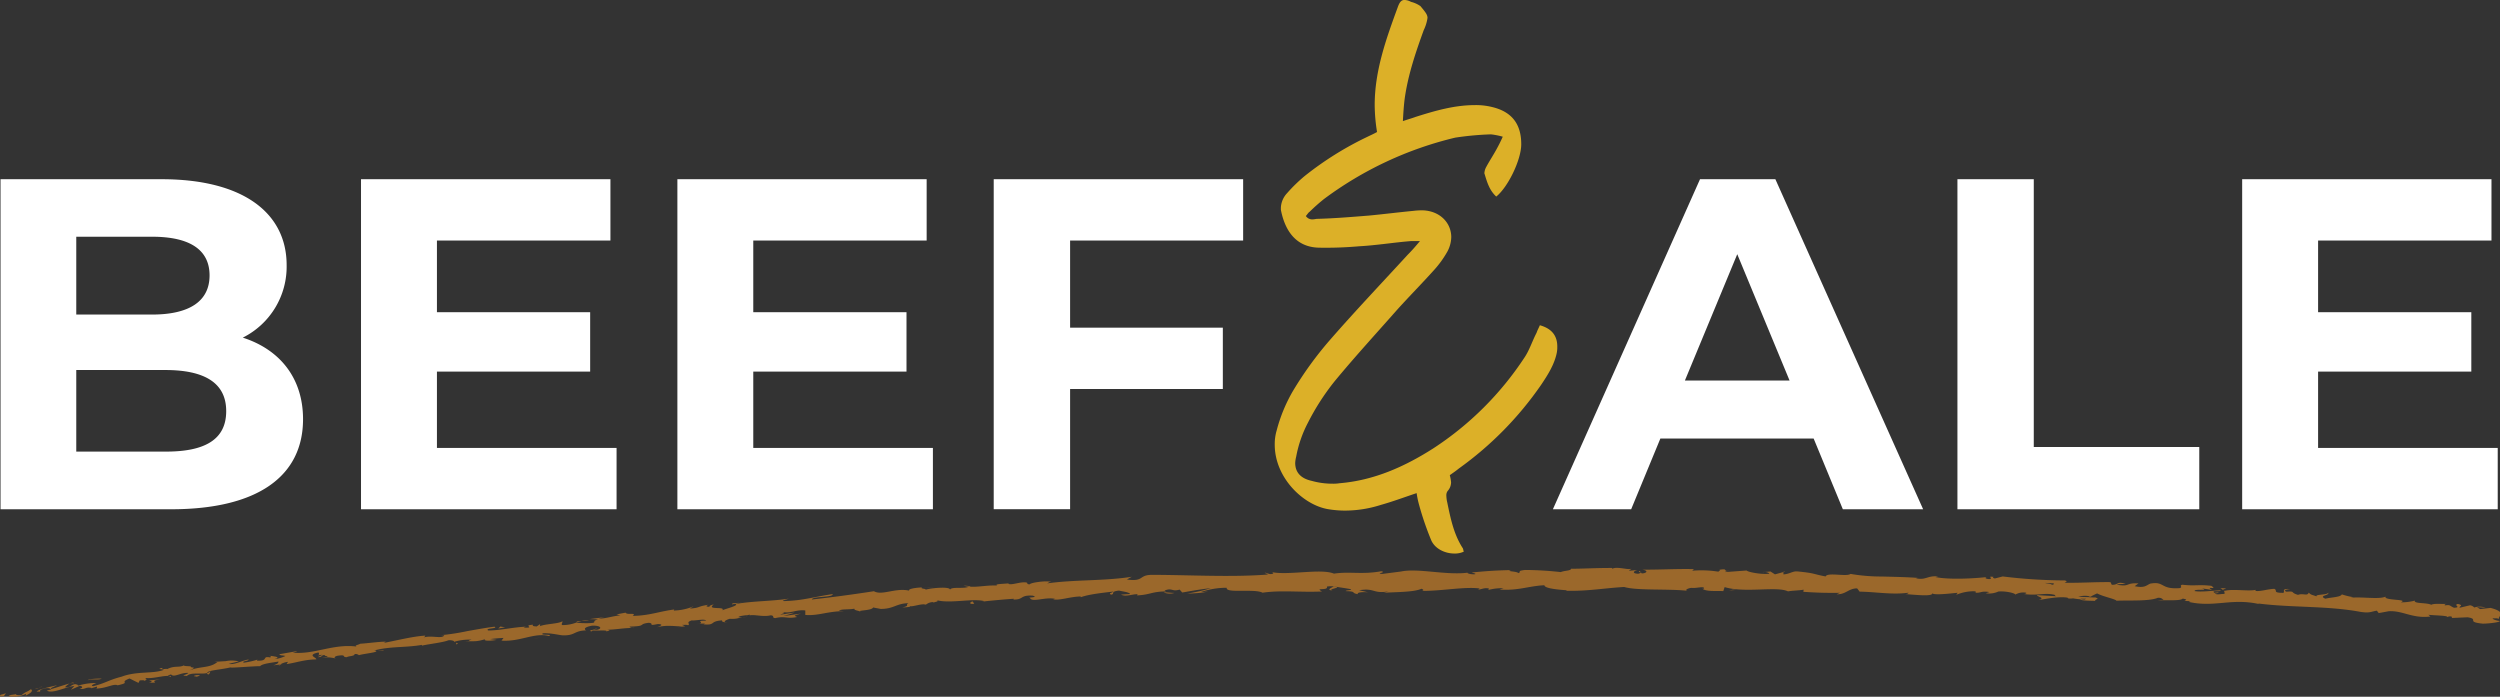<svg id="Layer_1" data-name="Layer 1" xmlns="http://www.w3.org/2000/svg" viewBox="0 0 659.82 183.88"><rect x="0" y="0" width="659.82" height="183.88" fill="#333333" stroke="none"/><defs><style>.cls-1{fill:#fff;}.cls-2{fill:#dcb028;}.cls-3{fill:#9b682b;}</style></defs><path class="cls-1" d="M115.41,137.75c0,15.06-12,23.77-34.84,23.77h-45V74.41H78.08c21.78,0,33,9.09,33,22.65a20.93,20.93,0,0,1-11.57,19.16C109.19,119.33,115.41,126.8,115.41,137.75ZM55.56,89.59v20.54h20c9.83,0,15.18-3.49,15.18-10.33S85.42,89.59,75.59,89.59Zm39.57,46c0-7.34-5.6-10.82-16.06-10.82H55.56v21.53H79.07C89.53,146.34,95.13,143.1,95.13,135.63Z" transform="translate(-35.43 -27.11)"/><path class="cls-1" d="M198.16,145.34v16.18H130.71V74.41h65.83V90.59H150.75V109.5h40.44v15.68H150.75v20.16Z" transform="translate(-35.43 -27.11)"/><path class="cls-1" d="M281.65,145.34v16.18H214.21V74.41H280V90.59H234.24V109.5h40.44v15.68H234.24v20.16Z" transform="translate(-35.43 -27.11)"/><path class="cls-1" d="M317.86,90.59v23h40.31v16.18H317.86v31.73H297.7V74.41h65.83V90.59Z" transform="translate(-35.43 -27.11)"/><path class="cls-2" d="M418.41,154.41a3.42,3.42,0,0,1-.87,2.24,1.87,1.87,0,0,0-.38,1.25,8.71,8.71,0,0,0,.25,1.86c.87,4.23,1.74,8.46,4.11,12.07.12.25.12.62.25.87a5.5,5.5,0,0,1-2.49.5c-2.49,0-5.1-1.24-6.1-3.48a78,78,0,0,1-3.24-9.46,23.19,23.19,0,0,1-.62-3c-3.36,1.12-6.34,2.24-9.45,3.11a31.19,31.19,0,0,1-9.46,1.5,27.1,27.1,0,0,1-4.48-.38c-6.6-1.12-14.06-8.33-14.06-17a12.67,12.67,0,0,1,.5-3.74,41.49,41.49,0,0,1,4.23-10.32A93.93,93.93,0,0,1,386.3,117c6.72-7.72,13.81-15.18,20.66-22.65,1-1,2-2.12,3.23-3.61h-2.36c-4.6.37-9.08,1.12-13.69,1.37a100.91,100.91,0,0,1-10.57.37c-6.35-.12-9.09-4.85-10.08-10v-.62a6,6,0,0,1,1.61-3.74,41.64,41.64,0,0,1,4.73-4.6,85.68,85.68,0,0,1,16.3-10.21c1-.49,1.87-.87,2.74-1.36a46,46,0,0,1-.62-7.1c0-9.08,3-17.42,6.1-25.88.49-1.37,1-1.87,1.74-1.87a3.79,3.79,0,0,1,1.74.5,7.57,7.57,0,0,1,2.49,1.12c1.24,1.49,1.87,2.24,1.87,3.11a10.91,10.91,0,0,1-1,3.24c-2.12,5.85-4.11,11.69-5,17.92-.25,1.86-.37,3.73-.5,6.09,1.37-.49,2.37-.74,3.36-1.12,5.11-1.61,10.21-3.11,15.68-3.11a17.79,17.79,0,0,1,4.48.5c5.23,1.24,7.72,4.48,7.72,9.83,0,4.11-3.49,11.32-6.6,13.81-1.74-1.61-2.36-3.61-3-5.72,0-.13-.13-.25-.13-.5a4.05,4.05,0,0,1,.5-1.62c.87-1.61,1.87-3.11,2.74-4.72.49-.88,1-1.87,1.61-3.24a19,19,0,0,0-3.11-.62,79.18,79.18,0,0,0-9.45.87,94.88,94.88,0,0,0-34.6,16.18A49.25,49.25,0,0,0,381.08,83c-.38.24-.63.74-1,1.12A2,2,0,0,0,382,85c.37,0,.74-.13,1.12-.13,4.48-.12,9.08-.5,13.68-.87,3.86-.37,7.84-.87,11.7-1.24a17.62,17.62,0,0,1,2.62-.13c4.47.25,7.34,3.36,7.34,7.09a8.45,8.45,0,0,1-1,3.74,26.69,26.69,0,0,1-3.48,4.85c-3.24,3.61-6.6,7-9.83,10.58-5.48,6.22-11.08,12.32-16.43,18.79a63.1,63.1,0,0,0-7.09,11,31.65,31.65,0,0,0-3.11,9,8.14,8.14,0,0,0-.25,1.61c0,2.49,1.49,4.11,4.35,4.73a20,20,0,0,0,5.48.75,9.85,9.85,0,0,0,1.87-.12c9.08-.75,17.17-4.36,24.76-9.21a82.93,82.93,0,0,0,24-23.89c1.37-2,2.12-4.48,3.24-6.6.25-.75.62-1.37.87-2,3.11.87,4.6,2.74,4.6,5.6a7.93,7.93,0,0,1-.12,1.62c-.62,3.11-2.36,5.85-4.11,8.46a90,90,0,0,1-21.77,22.15c-.75.62-1.5,1.12-2.37,1.74A10.74,10.74,0,0,1,418.41,154.41Z" transform="translate(-35.43 -27.11)"/><path class="cls-1" d="M514.1,142.85H473.65l-7.71,18.67H445.28l38.83-87.11H504L543,161.52H521.81Zm-6.35-15.3L493.94,94.2l-13.82,33.35Z" transform="translate(-35.43 -27.11)"/><path class="cls-1" d="M552.05,74.41H572.2v70.68h43.68v16.43H552.05Z" transform="translate(-35.43 -27.11)"/><path class="cls-1" d="M694.65,145.34v16.18H627.2V74.41H693V90.59H647.24V109.5h40.44v15.68H647.24v20.16Z" transform="translate(-35.43 -27.11)"/><path class="cls-3" d="M35.56,210.49c-.31.23-.06.58.88.36l.56-.76Z" transform="translate(-35.43 -27.11)"/><path class="cls-3" d="M42.14,210.73c1.07-.48,2.26-1.23,1.44-1.72-1,.79-1.31.57-2.38,1.5-.93.22-1.69,0-1.57-.23-.31.22-1.5.08-1.94.57a7.27,7.27,0,0,0,4.45-.56C42.52,210.38,42.2,210.6,42.14,210.73Z" transform="translate(-35.43 -27.11)"/><path class="cls-3" d="M135.13,198.8h-.6A3,3,0,0,0,135.13,198.8Z" transform="translate(-35.43 -27.11)"/><path class="cls-3" d="M192.92,193c-.44.06-.62.14-.64.2C192.69,193.16,193,193.09,192.92,193Z" transform="translate(-35.43 -27.11)"/><path class="cls-3" d="M202.85,192.83h-.58A1.11,1.11,0,0,0,202.85,192.83Z" transform="translate(-35.43 -27.11)"/><path class="cls-3" d="M135.13,198.8l1.57,0C136.78,198.59,135.89,198.76,135.13,198.8Z" transform="translate(-35.43 -27.11)"/><path class="cls-3" d="M54.68,207.22a3.81,3.81,0,0,0-.81.3l.78-.19A.45.45,0,0,1,54.68,207.22Z" transform="translate(-35.43 -27.11)"/><path class="cls-3" d="M109.79,202.43l-.47.06a2,2,0,0,0-.35.31Z" transform="translate(-35.43 -27.11)"/><path class="cls-3" d="M90.33,205.12c.45,0,.52-.62.66-.89a1.73,1.73,0,0,1-.91.53A.59.59,0,0,0,90.33,205.12Z" transform="translate(-35.43 -27.11)"/><path class="cls-3" d="M59.39,208.81l-.53.16Z" transform="translate(-35.43 -27.11)"/><path class="cls-3" d="M123.76,200.85a.44.44,0,0,0,.2.18C124,201,123.88,200.9,123.76,200.85Z" transform="translate(-35.43 -27.11)"/><path class="cls-3" d="M672.57,185.48s0,.06,0,.1S672.72,185.49,672.57,185.48Z" transform="translate(-35.43 -27.11)"/><path class="cls-3" d="M695.05,190.21h-.32a.87.87,0,0,0-.1.31Z" transform="translate(-35.43 -27.11)"/><path class="cls-3" d="M221,191.87h-.08C220.42,192,220.69,191.93,221,191.87Z" transform="translate(-35.43 -27.11)"/><path class="cls-3" d="M387.22,183c-1.9-.45,3.06-.74.2-1.21C387.69,182,384.86,182.75,387.22,183Z" transform="translate(-35.43 -27.11)"/><path class="cls-3" d="M55.2,207.22c.26-.05.52-.1.79-.13A4.26,4.26,0,0,0,55.2,207.22Z" transform="translate(-35.43 -27.11)"/><path class="cls-3" d="M387.42,181.8h0l-.29,0Z" transform="translate(-35.43 -27.11)"/><path class="cls-3" d="M262.63,188.57a1.2,1.2,0,0,0-.44-.22C262.21,188.41,262.31,188.47,262.63,188.57Z" transform="translate(-35.43 -27.11)"/><path class="cls-3" d="M231.51,190l.78,0A5.35,5.35,0,0,0,231.51,190Z" transform="translate(-35.43 -27.11)"/><path class="cls-3" d="M278.71,186.64a3.07,3.07,0,0,0,1.13,0l-.17-.06A1.69,1.69,0,0,1,278.71,186.64Z" transform="translate(-35.43 -27.11)"/><path class="cls-3" d="M295.52,185.81a2.42,2.42,0,0,0-.32-.1l-.53.06Z" transform="translate(-35.43 -27.11)"/><path class="cls-3" d="M621.43,182.33a2.55,2.55,0,0,1,.75.55C621.94,182.47,624.42,182.47,621.43,182.33Z" transform="translate(-35.43 -27.11)"/><path class="cls-3" d="M54.74,207.53a.59.59,0,0,1,.46-.31l-.55.11C54.61,207.42,54.61,207.5,54.74,207.53Z" transform="translate(-35.43 -27.11)"/><path class="cls-3" d="M279.13,182.18l2.68-.05C281.06,182.11,280.08,182.13,279.13,182.18Z" transform="translate(-35.43 -27.11)"/><path class="cls-3" d="M500.6,178.12l.61-.05A1.47,1.47,0,0,0,500.6,178.12Z" transform="translate(-35.43 -27.11)"/><path class="cls-3" d="M289.74,181.66a6.49,6.49,0,0,0,1.53.31,1.06,1.06,0,0,0,.3-.16Z" transform="translate(-35.43 -27.11)"/><path class="cls-3" d="M622.18,182.89h0Z" transform="translate(-35.43 -27.11)"/><path class="cls-3" d="M639.87,182.58c-2.54-.19-1.24.65-1.81,1-3,0-1.37-.62-2.38-1.06-1.91.09-3.41.68-4.82.57-.1-.13-.37-.19,0-.32-2,.47-6-.31-8.34.29a.74.74,0,0,1-.3-.2,1,1,0,0,1,.3,1c-1.14,0-2.14.34-2.54-.16a1.63,1.63,0,0,0,1.1-.27l-1.21.14c-1-.76,1.65-.15,1.68-.66-2.35.09-5.1.51-6.87.21-.34-.7,4.19,0,1.84-.73l2.75.42c-2.06-1.19,1.68.17-.2-1.08-3.63-.41-4.1.11-7.72-.3-.83.33.24.57-.59.9-5.2.4-4-1.9-7.82-1.18-1,.4-1.43,1.25-4.11.67l1-.73c-3.53-.23-2.07,1-5.74.33.67-.27,2.78-.13,2.26-.24-2.37-.72-1.72.35-3.56.27l-.35-.7c-3.76-.06-7.91.24-12.08.17.24-.19,1-.37,0-.62A137.36,137.36,0,0,1,564,179.25l-2,.52c-.45,0-.82-.29-.33-.39-2-.28-.12.37-1.07.57-1.13,0-1.48-.38-.76-.54-3.5.39-9.95.75-13.6,0l.72-.15c-2.84-.33-3.25,1.09-5.89.46l.52-.09c-3.1-.22-6.36-.28-9.44-.36a48.63,48.63,0,0,1-8.33-.69c-.92.82-6.13-.5-6.55.67-3.53-.65-2.51-.84-7.49-1.33-1.33-.08-2,.7-3.65.79l0-.62-2.24.61-1.18-.76-1.55.13c.62,0,1.31.3,1.21.47-2.42.24-5.87-.54-5.93-.86l-5.71.42c.13-.25,1.08-.32,1.84-.46-3.05.57-.54-.66-3.34-.14.37.15-.21.37-.27.49a28.55,28.55,0,0,0-6.91-.25l.46-.42c-4.23-.12-8.93.17-13.68.14,1.7.21,1.31.94-.09,1l-.55-.66c-.9.4,1.45.25-.4.74-1.77-.08-1.19-.75-.17-1l-2.15.21c-.13-.19.38-.29.51-.54-.89.4-3.72-.67-5,0l-.13-.2c-4.75,0-6.9.19-10.77.21-.08.56-1.59.43-2.74.88a88.82,88.82,0,0,0-9.43-.56c-2.4.3-.7.48-1.78.83-.18-.51-3.6-.42-1.83-.81-4.11.13-5.25.16-10.45.64.57.21,1.21.29.88.47-.94.09-2.15-.19-2-.44l.25,0c-5.82.83-13.49-1.33-18.12-.21l.26-.06-4.81.62c-2.22-.06,1.32-.4-.33-.7-5.18.93-8.22,0-12.48.63-3.35-1.41-11.76.46-16.26-.37l.27.35c-1.14.38-1.4-.17-2.26-.22.13.27,1.27.28.55.5-9.77.72-20.22.08-30.28.06-3.67,0-2,1.87-6.67,1.23l1.29-.72c-7.37,1.15-15.15.72-22.36,1.75.42-.17.42-.37,1.13-.41-1.55-.4-5.66.26-5.67.65-1.13,0-.28-.34-1-.5-1.55-.21-3.83.8-4.67.37-.14-.07.43-.18.71-.23-1,.28-4.67.17-3.68.68-2.74-.13-5.19.5-7.38.28-1.38.69-4.67-.07-5.07.83.14-.91-4.81-.49-6.51,0,.56-.3-1.51-.21-.86-.62-2,.1-3.75.43-3.38.86-3.68-.82-7.2,1.39-9.32.15-5.8.9-11.16,1.61-16.38,2.19.12-.91,5.78-.5,5.49-1.43-5,.73-7.76,1.7-12.7,1.84-1.28,0,.7-.45,1.12-.63-4.94.72-9.61.6-14,1.41,0-.09.48-.21.92-.32-.87.1-2,0-1.9.42l.84-.17c1.43.49-3.36,1.48-3.49,1.81,1.38-1.28-4.39,0-2.16-1.63-.57.11-1.27.36-1.12.62-.85,0-1.14-.16-.3-.53-3.1.46-2,.77-4.78,1,0-.2.56-.33.83-.59a14.2,14.2,0,0,1-5.19,1.11c.13-.14-.16-.27.55-.33-4.09.45-6.88,1.69-11.4,1.74,1.24-1-1.56-.13-1.86-.86l-2.39.46,1,.26c-2.12.19-3.94.91-5.78.84L195,190l-4,.51,2.27.07c-2.11.59.31.92-2.52,1a23.73,23.73,0,0,1-3.26-.14h0a10.17,10.17,0,0,1-3.66.65c-.43-.2.25-.85,0-1-1,.72-4.93.65-6.17,1.43.42-.2.4-.59.25-.65l-.82.58c-1-.06-1.14-.13-1-.46-3,.19,1,.86-2.5.78.27-.06.13-.13.69-.26-3.53.13-6.75,1-10,1-1-.66,2.8-.45,1.65-1-2.32.29-4.71.74-7.08,1.15a61.42,61.42,0,0,1-7,1.09l.84,0c-.5,1.13-3.4-.11-5.61.66.54-.14.66-.67.52-.54-3.09.21-6.25,1-10.87,1.93l.54-.34c-1.84,0-4.79.44-6.76.55-.55.34-1.67.43-.94.75-6.23-.81-11.41,2.22-16.92,1.59.64-.08,1.49-.42,1-.36l-4.53.8c.43.42.64.21,1.64.45a8.43,8.43,0,0,1-2.93.84c2-.55-.11-.73-1-.88.17.13-.12.32,0,.45-2.49-.52-.28,1-3.6.82l.14-.26a22.63,22.63,0,0,1-3.61.81c-.61-.46,1.27-.4,1.29-.85-1.84.26-3.5,1.43-5.23,1.17.76-.26,1.88-.44,2.64-.67A8.08,8.08,0,0,0,95,201.6h.13l-3.15.19.82.05c-2.11,1.73-4.65,1-7.61,2.33,2.88-1.31.42-.57.57-1.2-.82-.05-2-.05-1.73-.27-1.39.7-2.49,0-4.46,1-.12-.18-1.57.22-1.31-.32-1.88.44.5.27.38.53-2.84,1.11-7,.25-11.1,1.79-3.58.93-4.15,1.68-7.48,2.51-1.18-.13.83-.84.83-.84a16.7,16.7,0,0,0-5,.74c.32-.22-.06-.31-.63-.44-1.38.26-.81.84-2.69.83a4.78,4.78,0,0,1,1.26-1c-1.61.42-3.17,1-4.83,1.46-.51-.27.94-.67,1.5-1-1.88.44-4.89,1.06-5.39,1.68H46.4c-.69.13-.43-.4.07-.58,1.56-.66,2.38-.17,2.51,0l-1.19.31c1.42.94,4.82-.92,7.26-1.22l-.88,1,2.38-1.06c.56.14,1,.54-.18.85,1.8.14,1.49-.53,3.06-.3.18,0,.11.09,0,.15l1.66-.5c-.3.22.38.53-.69.57,3.13,0,4.83-1.36,6.08-.91l-.25.09c4.19-.92.32-.67,3.39-1.86l2.36,1.17.33-.67c.44,0,1.31-.13,1.18.14,1.57-.66-.31-.22.57-.76,2.19.23,5.77-1.13,6.38-.24.69-.58-2.06-.05.14-.71.79.94,2.57-.57,4.56-.39-.51.62-2.37.62-.38.8,1-1.08,3.77-.37,5.36-.78,0-.74,3.48-.84,6.17-1.49-.14.22,5.19-.28,7.76-.32l-.06.13c.4-.79,3-1,4.93-1.35,0,.44-.34.66-1.35,1l1.79-.22a5,5,0,0,1,2.09-.7l-.38.59c2.38-.32,4.72-1.22,7.84-1.23.11-.53-2.62-1.12.59-1.85.15.26.33.71-.51.93a4.7,4.7,0,0,1,1.54-.3l-1.24.62c1.43,0,.69-.48,1.81-.57,0,.39.86.18.74.51a5.77,5.77,0,0,0-1.4.16,10.22,10.22,0,0,1,3.36.2c-.14-.21-.06-.53.85-.69,2.39-.32.88.37,2.29.4.55-.34,2.11-.24,2.08-.83a1.5,1.5,0,0,1,1.15.3c1.2-.41,5.76-.78,4.29-1.23h-.32l.2-.05h0c4-1.08,8.45-.7,12.44-1.44v.2c2.38-.52,5.33-.78,7-1.41.71-.09,1.72.15,1.44.42a14.25,14.25,0,0,1,4.68-.59c-1.81.53.67.22-1.86.46,2.4-.11,3,.19,5.48-.6-.81.58,1.87.46,3,.2l-1.71-.2c1.27-.19,2.39-.25,3.53-.32l-.55.72c5,.34,8.68-2.21,12.53-1.21,1.25-.59-2.68-.08-1.58-.73,2.26-.12,4.69.61,5.4.54,3.11.08,2.78-1.24,6-1.3-.43-.19-.88-.79,1.51-1.24,2.26-.12,2.86.73,1.45,1.06-.53.07-.8,0-.79-.07-.71.16-1.66.35-.74.52l.27-.26c1.13.13,4.23-.19,3.54.27,1.68-.39.69-.46-.58-.46,2.91.07,4.51-.42,7.5-.47-.49-.08-1-.32-.48-.36,4.39-.12,1.88-.63,4.83-1,1.7.2-.53.92,2.41.33,1.84.08.44.6-.26.86,2.67-.72,5.08-.18,6.63-.25l-1.4.33a15.69,15.69,0,0,1,2.25-.33l-.86-.39c.85,0,1.56-.06,1.56.13.83-.39-.73-.72,1-1.31,1.13.12,3.38-.52,3.82.07-3.54,0,.44.6-2.53.92a9.46,9.46,0,0,1,2.12-.14c.13.06-.11.14-.34.19,3.41.32,1.49-.82,5-1.05-.41.38.86.61,1.43.49-1.41.1-.72-.54.54-.9,2.26.12,2.42-.38,3.59-.43l-1.34,0c.42-.39,1.54-.42,3.09-.65.16.27-1.4.29-.83.38,1.68-.75,4,.36,6.34-.23,1.14.16.16.66,1.16.75,2.67-.65,3,.28,5.78-.3-.86-.42-1-.29,1-.9l-4.65.67,3-.91c-1.42.09-3,.51-3.81.49,1.4-.49,1.26-.36.56-.71,2,.58,3.79-.69,6.06-.36l0,1.18c3.39.29,5.92-1,10.29-1l-1.41-.11c.55-.51,2.69-.25,4.08-.54-.1.4.79.48,1.41.68-.09-.28,3.19-.2,3.53-1l2,.38c3.53,0,3.95-1.41,7.34-1.52-1,.5.56.67-1.69,1.14,1.13-.07,2.15-.08,2.15-.35.68.2,3.1-.76,4.17-.42a3,3,0,0,1,1.87-.65c.14.08,0,.2,0,.2,0-.2,2-.36.84-.74,3.55,1.05,9.73-.58,12.82.33,2.46-.26,5.43-.53,7.67-.67-.14.13,0,.2-.42.18,3.1.21,1.84-1.23,5.38-1,1.83.54-1.85.43-.72.62.55,1.27,4.23-.39,6.64.25l-.57.11c1.83.35,4.39-.71,7.35-.77,0,0-.14.12,0,.2,2-.76,5.81-1.17,8.64-1.5-.86.56-1.28.34-.72.83,1.28-.14-.4-.81,2.14-1.08.83.23,2.68.38,2.95.92l-2.4.15c1.25.66,3.1-.19,4.37-.1l-.15.31c3.68-.21,3.7-1,7.66-1.06l-.42-.22c2.13-.84,1.83.38,4-.26l.68.77c1.42-.23,5-.91,7.53-1.14a43.44,43.44,0,0,1-6.25,1.42c1.41,0,4.8-.2,5.52-.61a5.81,5.81,0,0,1-1.84.2,20.66,20.66,0,0,1,6.8-1.12c-.45,1.55,7.36.17,9.44,1.3,5-.72,9.89-.06,15.69-.32-2.09-1.13,1.69-.09,1.31-1.3a6.31,6.31,0,0,1,2,0c1.37.2,2.74.41,4.11.65,1,.34-1.28.28-1.15.56,3,.05,1.26.5,3.22.8-.41-.43,1-.64,2.71-.49l-2.39-.54c4.13-.7,3.6,1,7.76.29l-1.32.4c2.14-.25,7.9-.09,10-1.09.39.13.89.46,0,.56,5.12.09,11.38-1.18,15.36-.63l-.39.31c1-.1,1.66-.59,2.86-.3-.06.13-.39.3.06.32a13.68,13.68,0,0,1,3.79-.4l-1.07.35c5,.34,7.65-.94,11.84-1.14,0,.88,3.92,1.18,5.87,1.33l-.06.13c5.81.13,9.87-.69,15.25-1,3.34,1,11.32.44,16.68,1-.82-.16.14-.68,1.09-.77,1.26.19,3.49-.59,3.29.21h-.45c.94.8,3.53.58,5.55.64l.35-1.05c5.26,1.63,13.86-.3,16.72,1.13,1.28-.24,2.87-.21,4.13-.45l-.07.57c3.53.21,5.29.31,9.66.26l-.9.39c2.47.08,3.15-1.57,5.43-1.56l.66.86c4.3.06,8.63.88,12.9.28-.07.12-.2.36-.9.37,2,.09,7.81.83,7.11-.35,0,.76,4.43.22,6.76,0l-.38.55a11.84,11.84,0,0,1,4.8-.95c.65.1.55.47-.3.3,2.15.36,1.7-.48,4.31-.09l-1,.32a5.82,5.82,0,0,0,3.29-.45c1.41-.18,4.21.27,4.52.79a4.2,4.2,0,0,1,2.85-.48c.17.2-.31.3-.55.35,3.7.49,5.55-.45,8.09.22,0,.18.21.28.41.35-3-.15-5.32-.29-5.1-.31,0,.5,2.36.7.44,1.33,1.93-.31,5.23-1,7.55-.65a1.28,1.28,0,0,1,.3.19l-.25,0a4.85,4.85,0,0,0,1.48,0,16.13,16.13,0,0,0,1.91.25c.26.43,2.73.35,3.92.43-.08-.57,1.48-.41,0-.94.18,0-.23.06-1,0a3.52,3.52,0,0,0-.51,0l.08-.05-3-.09a5.7,5.7,0,0,1,3.25-.07c.63-.33,1.31-.67,1.7-.83,1.59.86,4.71,1.43,5.12,1.93,3.65-.15,8.56.18,10.9-.77,1-.09,1.17.36,1.55.54a10.22,10.22,0,0,0-1.64.17c2.08-.19,6.12.19,6.65-.51,2.58.48-1.5.59,2.08.68l-.49.2c7,1.58,11.53-1.23,19.24.73-.54-.12-.8-.18-.91-.31,8.85,1.13,18.34.58,27,2.21,2.48.38,2.78-.07,4.33-.32l.49.64,2.65-.49c3.72-.22,6.26,2,11,1.39l-.56-.46c1.66.21,5.32.18,5,.64a1.34,1.34,0,0,1,1.22-.11l0,.32,4.16-.18c3.16.51-.61,1.21,4,1.68,1.74,0,5-.45,4.37-.72-.69-.08-1.76-.37-1.78-.69h1.6c.38-.9,1.7-1.73-2.14-2.75l-2.76.32-.83-.53,2.28.17a4.51,4.51,0,0,0-3-.06,1.9,1.9,0,0,0-1.09-.59l-2.74.65c-.29-.39,1.26-.62-.51-1-1.28.3,1.12.91-1,1-1.26-.53-.86-.84-2.41-.62-.19-.25.14-.38.76-.43-1.38.16-3.6-.17-4.34.27-1.31-.63-4.58-.23-4.38-1.09a13.88,13.88,0,0,1-3.68.44c2.35-.88-4.66-.43-4-1.51-1.75.8-6.11,0-9.13.3a1.54,1.54,0,0,1,.77-.13,17.81,17.81,0,0,1-3.2-.76c-.28.77-2.9.76-4.34,1.15-2-.89,1.31-.83.71-1.6.06.64-3.61.39-3,1-1.54-.57-1.34-.32-2.11-1-.34,1-1.47.07-2.81.58-2.25-.64-.53-1-3.05-.83C637.63,182.78,639.87,182.58,639.87,182.58Zm-59.6-1.41h0l1.23,0Zm-5-.22c.6.05,1.36.09,2.16.12.17.2,0,.39-.53.36C577.18,181.31,576,181.15,575.27,181Zm10.4,4.38c-.79,0-1-.08-1.15-.2.37,0,.81,0,1.38,0l.1-.06A.83.83,0,0,1,585.67,185.33Z" transform="translate(-35.43 -27.11)"/><path class="cls-3" d="M587.13,184.65l.33,0-.47-.15-.29.16Z" transform="translate(-35.43 -27.11)"/><path class="cls-3" d="M134.42,198.8h.11l-.23-.05C134.37,198.76,134.37,198.78,134.42,198.8Z" transform="translate(-35.43 -27.11)"/><polygon class="cls-3" points="470.75 150.84 470.75 150.98 471.19 150.86 470.75 150.84"/><path class="cls-3" d="M106.82,200.21a.84.84,0,0,0-.38-.1S106.62,200.18,106.82,200.21Z" transform="translate(-35.43 -27.11)"/><path class="cls-3" d="M95,201.6l-1.7.05C94,201.65,94.56,201.63,95,201.6Z" transform="translate(-35.43 -27.11)"/><path class="cls-3" d="M85.89,202.69a.63.63,0,0,0-.14.27h0Z" transform="translate(-35.43 -27.11)"/><path class="cls-3" d="M230.59,186.27a2,2,0,0,0,.35-.05C231.76,186.06,231.2,186.14,230.59,186.27Z" transform="translate(-35.43 -27.11)"/><path class="cls-3" d="M187.54,191.41c.45-.15.89-.29,1.36-.4C188.13,191,187.53,191.09,187.54,191.41Z" transform="translate(-35.43 -27.11)"/><path class="cls-3" d="M278.83,182.19s0,0,0,0l.3,0Z" transform="translate(-35.43 -27.11)"/><path class="cls-3" d="M190.91,190.83a7.29,7.29,0,0,0-2,.18A10.51,10.51,0,0,0,190.91,190.83Z" transform="translate(-35.43 -27.11)"/><path class="cls-3" d="M46.6,208.39l-.44,0a.1.1,0,0,1,0,.1Z" transform="translate(-35.43 -27.11)"/><path class="cls-3" d="M46.12,208.53l-.48.14A.94.94,0,0,0,46.12,208.53Z" transform="translate(-35.43 -27.11)"/><path class="cls-3" d="M44.65,209l1-.3A1.93,1.93,0,0,0,44.65,209Z" transform="translate(-35.43 -27.11)"/><path class="cls-3" d="M58.63,206.83l.1-.22A.27.27,0,0,0,58.63,206.83Z" transform="translate(-35.43 -27.11)"/><path class="cls-3" d="M62.26,206.22a19.72,19.72,0,0,0-3.44.21l-.09.18C59.26,206.22,61.49,206.69,62.26,206.22Z" transform="translate(-35.43 -27.11)"/><path class="cls-3" d="M77.83,206.41l-3.07.3c.57.13,1.31.32-.07.58C78.63,207.35,73.83,206.93,77.83,206.41Z" transform="translate(-35.43 -27.11)"/><path class="cls-3" d="M87.33,205.29c-1.62.35.07.31,0,.44C88.34,205.38,88.58,205.29,87.33,205.29Z" transform="translate(-35.43 -27.11)"/><path class="cls-3" d="M155.89,196.64l-.11.53C157,196.94,155.77,197,155.89,196.64Z" transform="translate(-35.43 -27.11)"/><polygon class="cls-3" points="133.33 165.56 132.05 165.36 131.51 165.89 133.33 165.56"/><polygon class="cls-3" points="141.47 168.45 140.92 168.57 143.02 168.19 141.47 168.45"/><path class="cls-3" d="M292.56,186.45l-.42-.61C291.28,186,291.14,186.71,292.56,186.45Z" transform="translate(-35.43 -27.11)"/><path class="cls-3" d="M342.57,183.48a4.2,4.2,0,0,0,2.83.12C344.27,183.59,343.14,183.38,342.57,183.48Z" transform="translate(-35.43 -27.11)"/><polygon class="cls-3" points="457.38 155.63 456.37 155.83 458.26 155.69 457.38 155.63"/></svg>